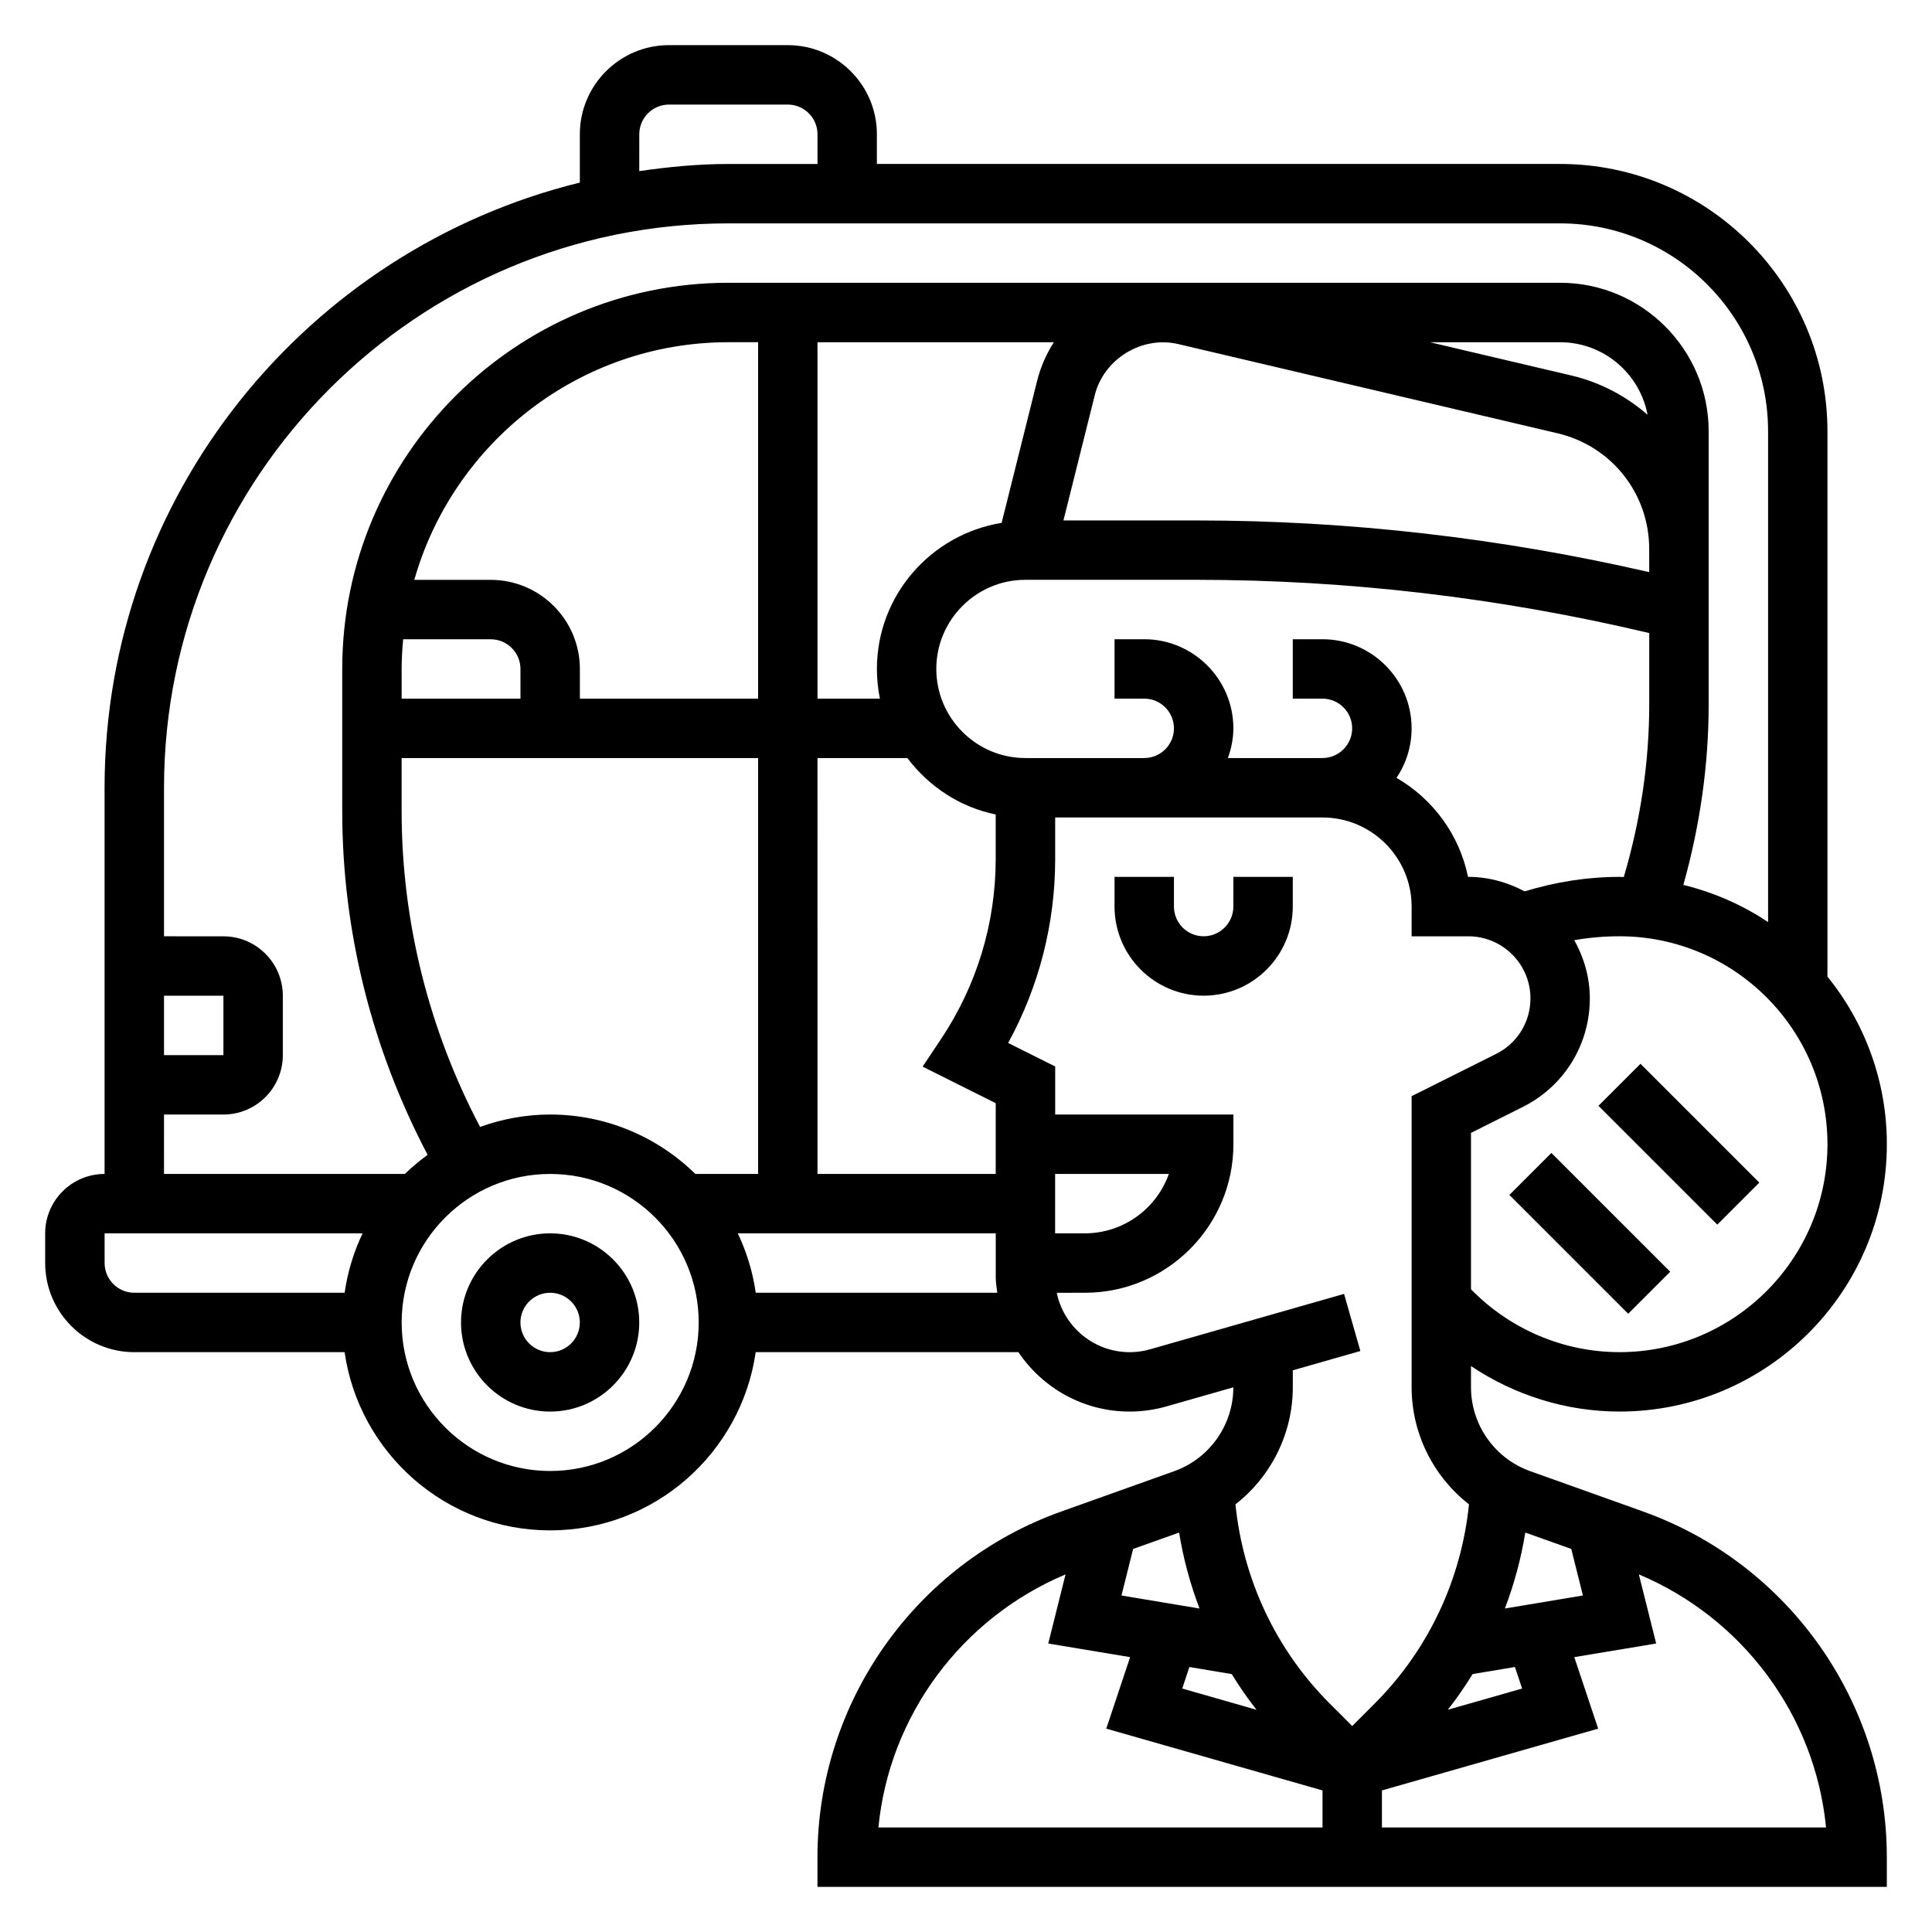 <?xml version="1.0" encoding="UTF-8"?>
<!-- Uploaded to: SVG Repo, www.svgrepo.com, Generator: SVG Repo Mixer Tools -->
<svg fill="#000000" width="800px" height="800px" version="1.1" viewBox="144 144 512 512" xmlns="http://www.w3.org/2000/svg">
 <g>
  <path d="m470.85 384.25c0 4.336-3.527 7.871-7.871 7.871s-7.871-3.535-7.871-7.871v-7.871h-15.742v7.871c0 13.02 10.598 23.617 23.617 23.617s23.617-10.598 23.617-23.617v-7.871h-15.742z"/>
  <path d="m579.5 544.58-30-10.715c-9.375-3.344-15.672-12.277-15.672-22.234v-5.613c11.555 7.731 25.195 12.059 39.359 12.059 39.07 0 70.848-31.789 70.848-70.848 0-16.824-5.918-32.266-15.742-44.43v-144.5c0-39.062-31.781-70.848-70.848-70.848h-181.06v-7.871c0-13.02-10.598-23.617-23.617-23.617h-31.488c-13.02 0-23.617 10.598-23.617 23.617v12.809c-72.176 17.727-125.95 82.805-125.95 160.38v102.34c-8.684 0-15.742 7.062-15.742 15.742v7.871c0 13.02 10.598 23.617 23.617 23.617h55.734c3.84 26.664 26.773 47.23 54.473 47.23 27.703 0 50.633-20.57 54.473-47.23h69.629c6.375 9.484 17.199 15.742 29.465 15.742 3.297 0 6.574-0.457 9.746-1.363l17.742-5.062c-0.008 9.949-6.297 18.879-15.664 22.223l-30.008 10.715c-38.598 13.789-64.539 50.582-64.539 91.574v7.871h283.39v-7.871c0-40.992-25.938-77.785-64.535-91.578zm-19.098 9.906 3.086 12.336-20.68 3.449c2.465-6.496 4.305-13.219 5.406-20.129zm-13.027 36.996-19.68 5.621c2.379-3.039 4.559-6.195 6.566-9.461l11.215-1.867zm-88.176-5.707 11.219 1.875c2.008 3.266 4.188 6.422 6.566 9.461l-19.68-5.629zm113.99-83.441c-14.863 0-29.016-6.078-39.359-16.656v-41.453l13.688-6.848c10.98-5.492 17.801-16.527 17.801-28.801 0-5.613-1.574-10.824-4.109-15.422 3.941-0.684 7.941-1.031 11.98-1.031 30.379 0 55.105 24.719 55.105 55.105s-24.727 55.105-55.105 55.105zm-78.723-188.93h-7.871v15.742h7.871c4.344 0 7.871 3.535 7.871 7.871 0 4.336-3.527 7.871-7.871 7.871h-25.066c0.887-2.469 1.453-5.098 1.453-7.867 0-13.02-10.598-23.617-23.617-23.617h-7.871v15.742h7.871c4.344 0 7.871 3.535 7.871 7.871 0 4.336-3.527 7.871-7.871 7.871h-31.488c-13.02 0-23.617-10.598-23.617-23.617 0-13.02 10.598-23.617 23.617-23.617h45.297c40.375 0 80.711 4.785 120.02 14.113v18.871c0 15.547-2.356 30.906-6.746 45.793-0.379 0.004-0.746-0.051-1.125-0.051-8.559 0-16.988 1.348-25.145 3.84-4.477-2.367-9.508-3.84-14.926-3.84h-0.086c-2.281-11.203-9.344-20.688-18.949-26.238 2.519-3.754 4-8.266 4-13.121 0-13.02-10.594-23.617-23.617-23.617zm-70.848 141.7h30.141c-3.25 9.164-12.004 15.742-22.27 15.742h-7.871zm-15.742-18.75v18.75h-47.23l-0.004-110.21h23.82c5.676 7.504 13.871 13.004 23.41 14.949v11.777c0 17.004-4.992 33.473-14.422 47.633l-4.945 7.414zm-79.594 18.75c-9.941-9.723-23.523-15.742-38.484-15.742-6.527 0-12.762 1.195-18.57 3.289-13.574-25.75-20.793-54.496-20.793-83.672v-14.082h94.465v110.21zm252.78-159.48c-39.344-9.055-79.656-13.699-120.02-13.699h-35.219l8.312-33.242c2.418-9.621 12.547-15.77 22.145-13.492l100.51 23.641c14.277 3.367 24.266 15.969 24.266 30.652zm-20.664-52.121-37.445-8.809h34.492c11.516 0 21.105 8.297 23.176 19.223-5.652-4.922-12.492-8.598-20.223-10.414zm-141.53 1.352-9.422 37.707c-18.695 3.039-33.055 19.176-33.055 38.723 0 2.691 0.277 5.328 0.797 7.871h-16.543v-94.461h62.637c-1.965 3.07-3.484 6.469-4.414 10.16zm-73.965 84.301h-47.23v-7.871c0-13.02-10.598-23.617-23.617-23.617h-20.262c10.312-36.289 43.684-62.977 83.238-62.977h7.871zm-94.465-7.871c0-2.66 0.164-5.273 0.402-7.871h23.215c4.344 0 7.871 3.535 7.871 7.871v7.871h-31.488zm62.977-141.7c0-4.336 3.527-7.871 7.871-7.871h31.488c4.344 0 7.871 3.535 7.871 7.871v7.871h-23.617c-8.039 0-15.879 0.77-23.617 1.891zm-125.95 228.29h15.742v15.742h-15.742zm0 31.488h15.742c8.684 0 15.742-7.062 15.742-15.742v-15.742c0-8.684-7.062-15.742-15.742-15.742l-15.742-0.008v-39.359c0-82.473 67.094-149.57 149.57-149.57h220.42c30.379 0 55.105 24.719 55.105 55.105v130.06c-6.746-4.527-14.344-7.856-22.449-9.855 4.363-15.598 6.703-31.633 6.703-47.867v-72.344c0-21.703-17.656-39.359-39.359-39.359h-220.42c-56.426 0-102.34 45.91-102.34 102.34v37.699c0 31.746 7.863 63.039 22.633 91.062-2.117 1.551-4.148 3.227-6.023 5.062h-63.844zm-15.742 39.359v-7.871h68.367c-2.34 4.894-3.961 10.188-4.762 15.742h-55.734c-4.344 0-7.871-3.535-7.871-7.871zm118.08 55.105c-21.703 0-39.359-17.656-39.359-39.359s17.656-39.359 39.359-39.359c21.703 0 39.359 17.656 39.359 39.359 0 21.699-17.656 39.359-39.359 39.359zm54.477-47.234c-0.805-5.559-2.426-10.848-4.762-15.742h68.367v11.738c0 1.371 0.25 2.676 0.402 4.008zm160.23 15.438-4.32-15.137-51.379 14.68c-1.766 0.512-3.594 0.766-5.426 0.766-9.516 0-17.484-6.769-19.34-15.742l7.461-0.004c21.703 0 39.359-17.656 39.359-39.359v-7.871h-47.23v-12.738l-12.469-6.234c8.176-14.926 12.465-31.621 12.465-48.766v-10.984h70.848c13.02 0 23.617 10.598 23.617 23.617v7.871h15.035c9.07 0 16.453 7.383 16.453 16.453 0 6.273-3.481 11.91-9.094 14.711l-22.395 11.203v77.137c0 12.328 5.809 23.703 15.199 31.031-2.031 19.926-10.746 38.543-24.977 52.781l-5.965 5.973-5.969-5.969c-14.242-14.242-22.953-32.859-24.977-52.781 9.391-7.328 15.199-18.703 15.199-31.031v-4.488zm-48.035 48.113c1.109 6.91 2.953 13.641 5.406 20.129l-20.68-3.449 3.086-12.336zm-30.094 11.086-4.582 18.316 21.695 3.613-6.32 18.949 57.305 16.375v9.809h-117.69c2.879-29.633 22.008-55.445 49.594-67.062zm83.844 67.062v-9.809l57.301-16.375-6.32-18.949 21.695-3.613-4.582-18.316c27.59 11.617 46.711 37.43 49.602 67.062z"/>
  <path d="m289.79 470.85c-13.02 0-23.617 10.598-23.617 23.617 0 13.02 10.598 23.617 23.617 23.617 13.02 0 23.617-10.598 23.617-23.617 0-13.023-10.598-23.617-23.617-23.617zm0 31.488c-4.344 0-7.871-3.535-7.871-7.871 0-4.336 3.527-7.871 7.871-7.871s7.871 3.535 7.871 7.871c0.004 4.336-3.523 7.871-7.871 7.871z"/>
  <path d="m544 460.67 11.133-11.133 31.488 31.488-11.133 11.133z"/>
  <path d="m567.61 437.05 11.133-11.133 31.488 31.488-11.133 11.133z"/>
 </g>
</svg>